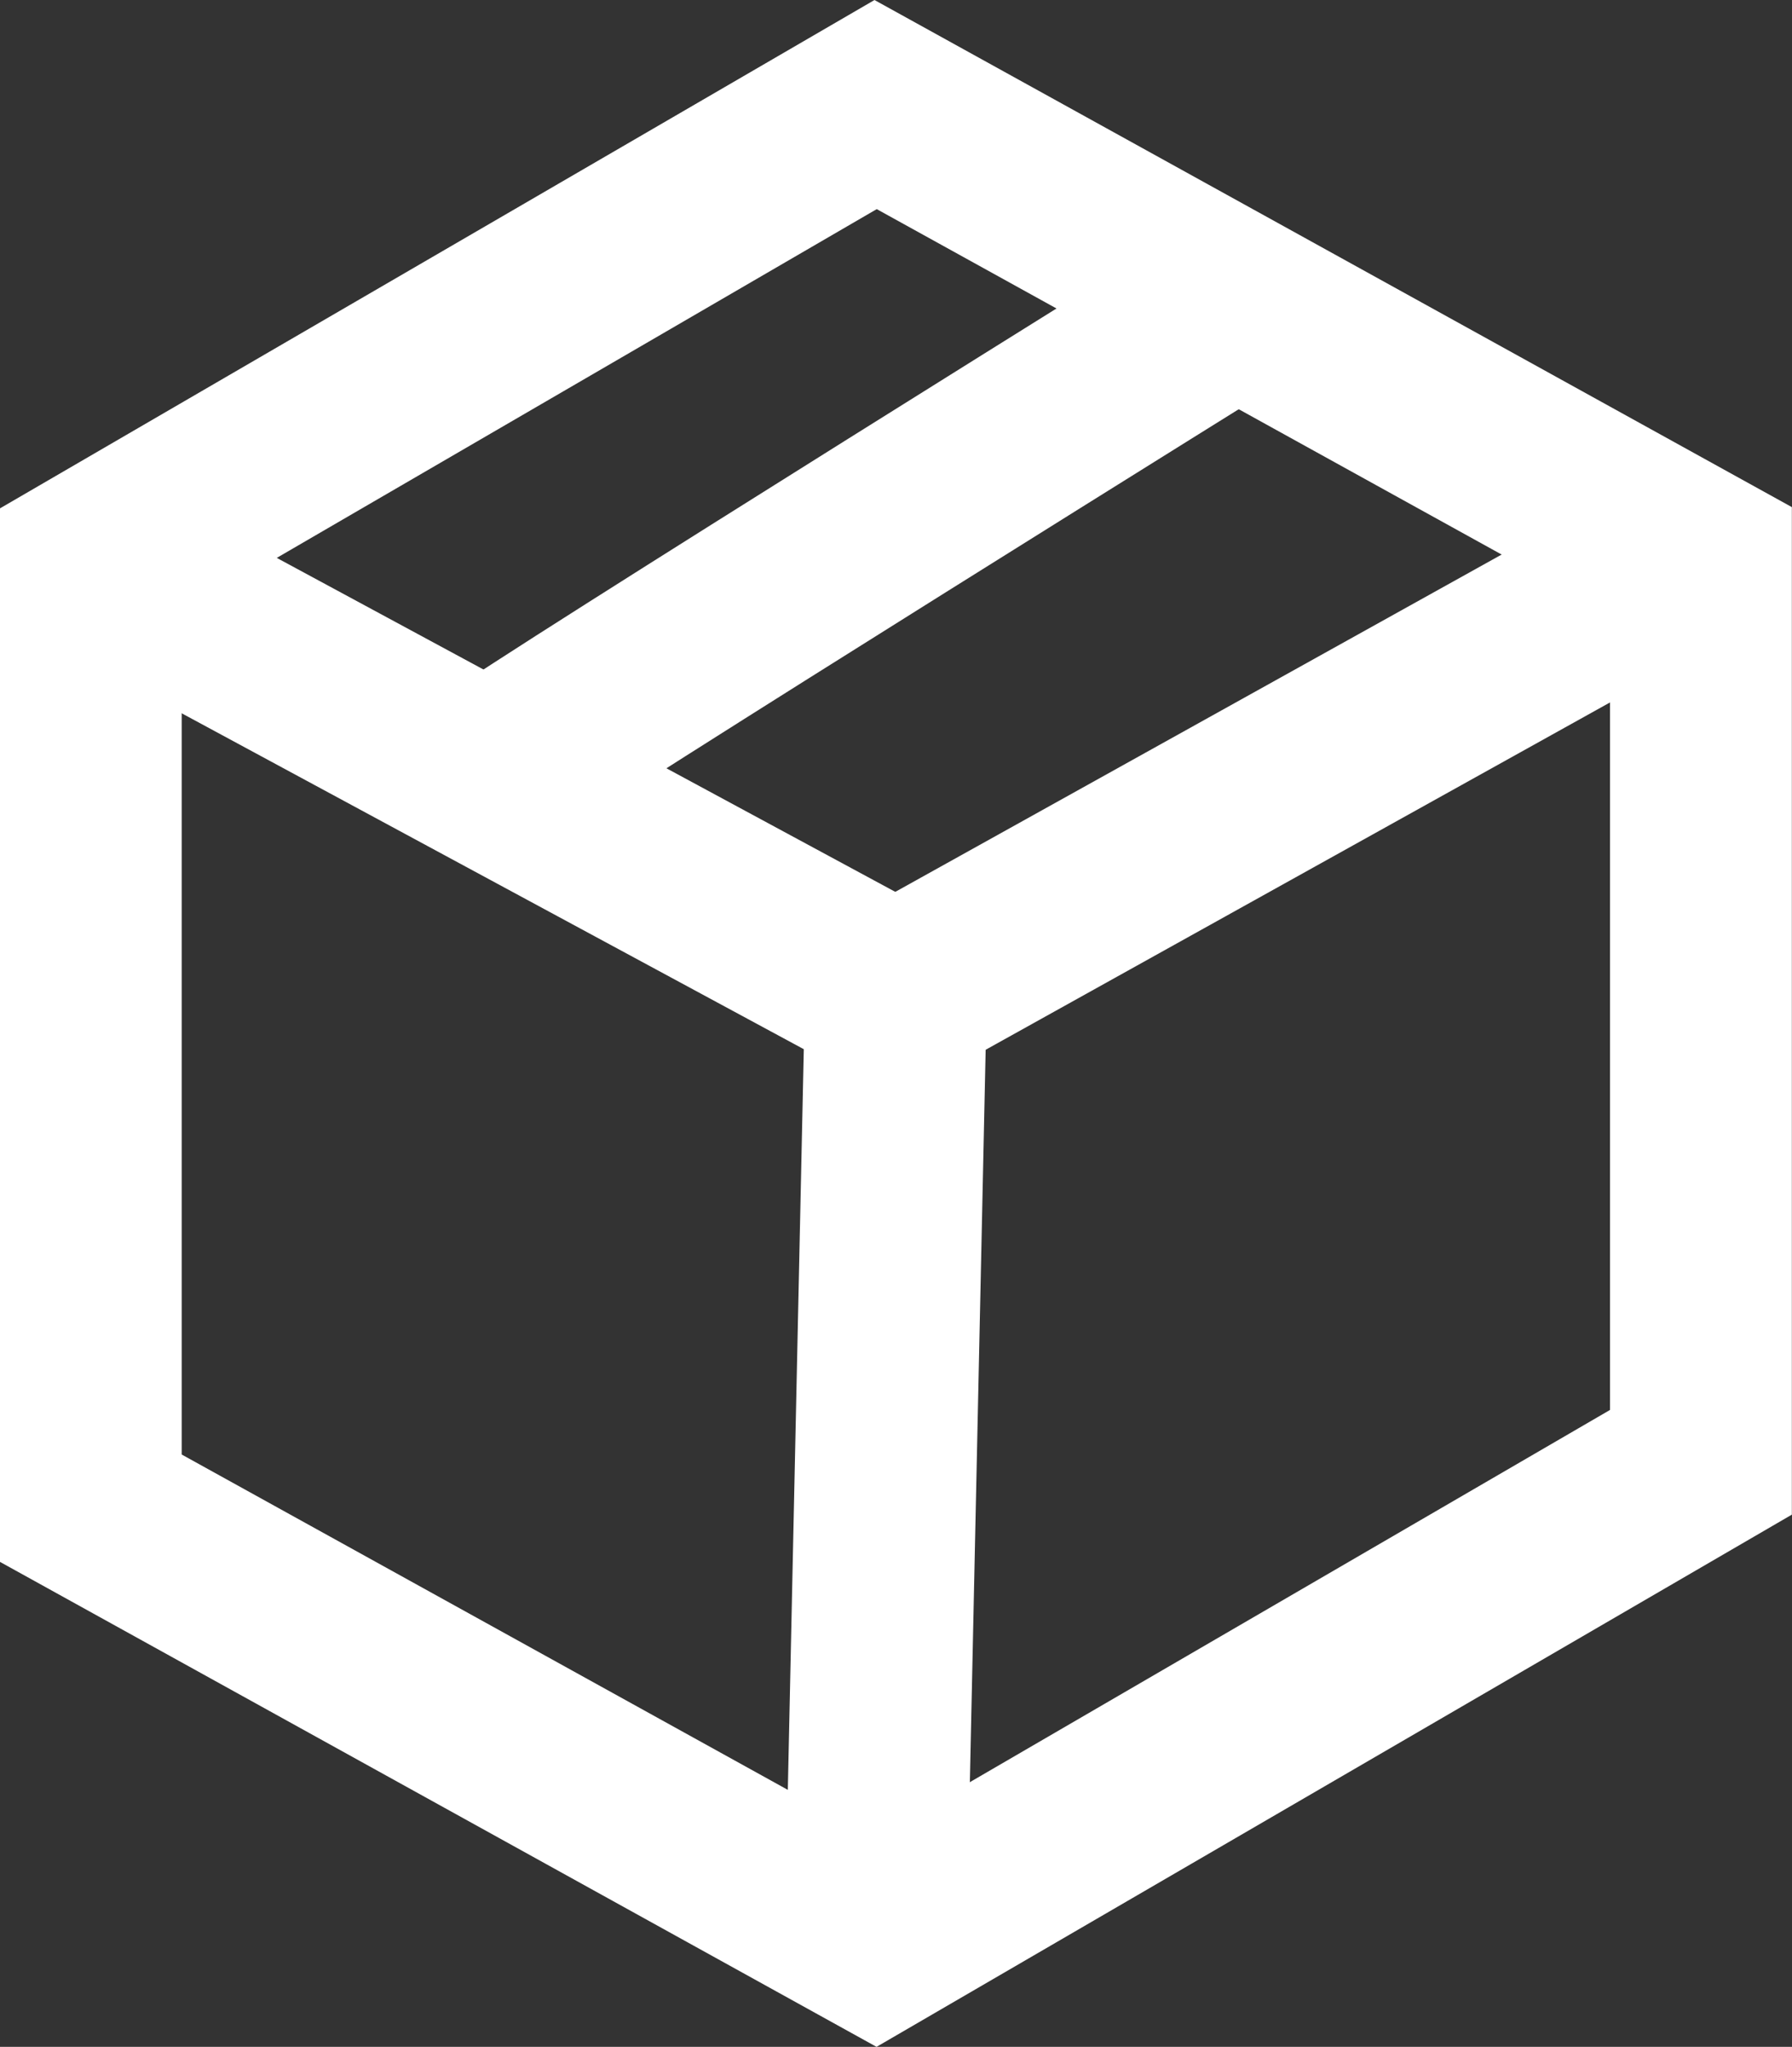 <svg xmlns="http://www.w3.org/2000/svg" width="39.421" height="45" viewBox="0 0 39.421 45">
  <rect x="0" y="0" width="39.421" height="45" fill="#333333" stroke="none"/>
  <g id="Raggruppa_4325" data-name="Raggruppa 4325" transform="translate(2 2.299)">
    <path id="Tracciato_30238" data-name="Tracciato 30238" d="M-1734.235,78.37-1751.5,88.4v20.828l17.261,9.544,18.16-10.553V88.4Z" transform="translate(1751.497 -78.37)" fill="none" stroke="#ffffff" stroke-miterlimit="10" stroke-width="4"/>
    <path id="Tracciato_30239" data-name="Tracciato 30239" d="M-1751.5,127.753l17.711,9.557-.449,20.814" transform="translate(1751.497 -117.722)" fill="none" stroke="#ffffff" stroke-miterlimit="10" stroke-width="4"/>
    <line id="Linea_487" data-name="Linea 487" x1="17.19" y2="9.557" transform="translate(17.711 10.031)" fill="none" stroke="#ffffff" stroke-miterlimit="10" stroke-width="4"/>
    <path id="Tracciato_30240" data-name="Tracciato 30240" d="M-1707.617,108.962c1.215-.9,16.853-10.624,16.853-10.624" transform="translate(1716.473 -94.282)" fill="none" stroke="#ffffff" stroke-miterlimit="10" stroke-width="4"/>
  </g>
</svg>
